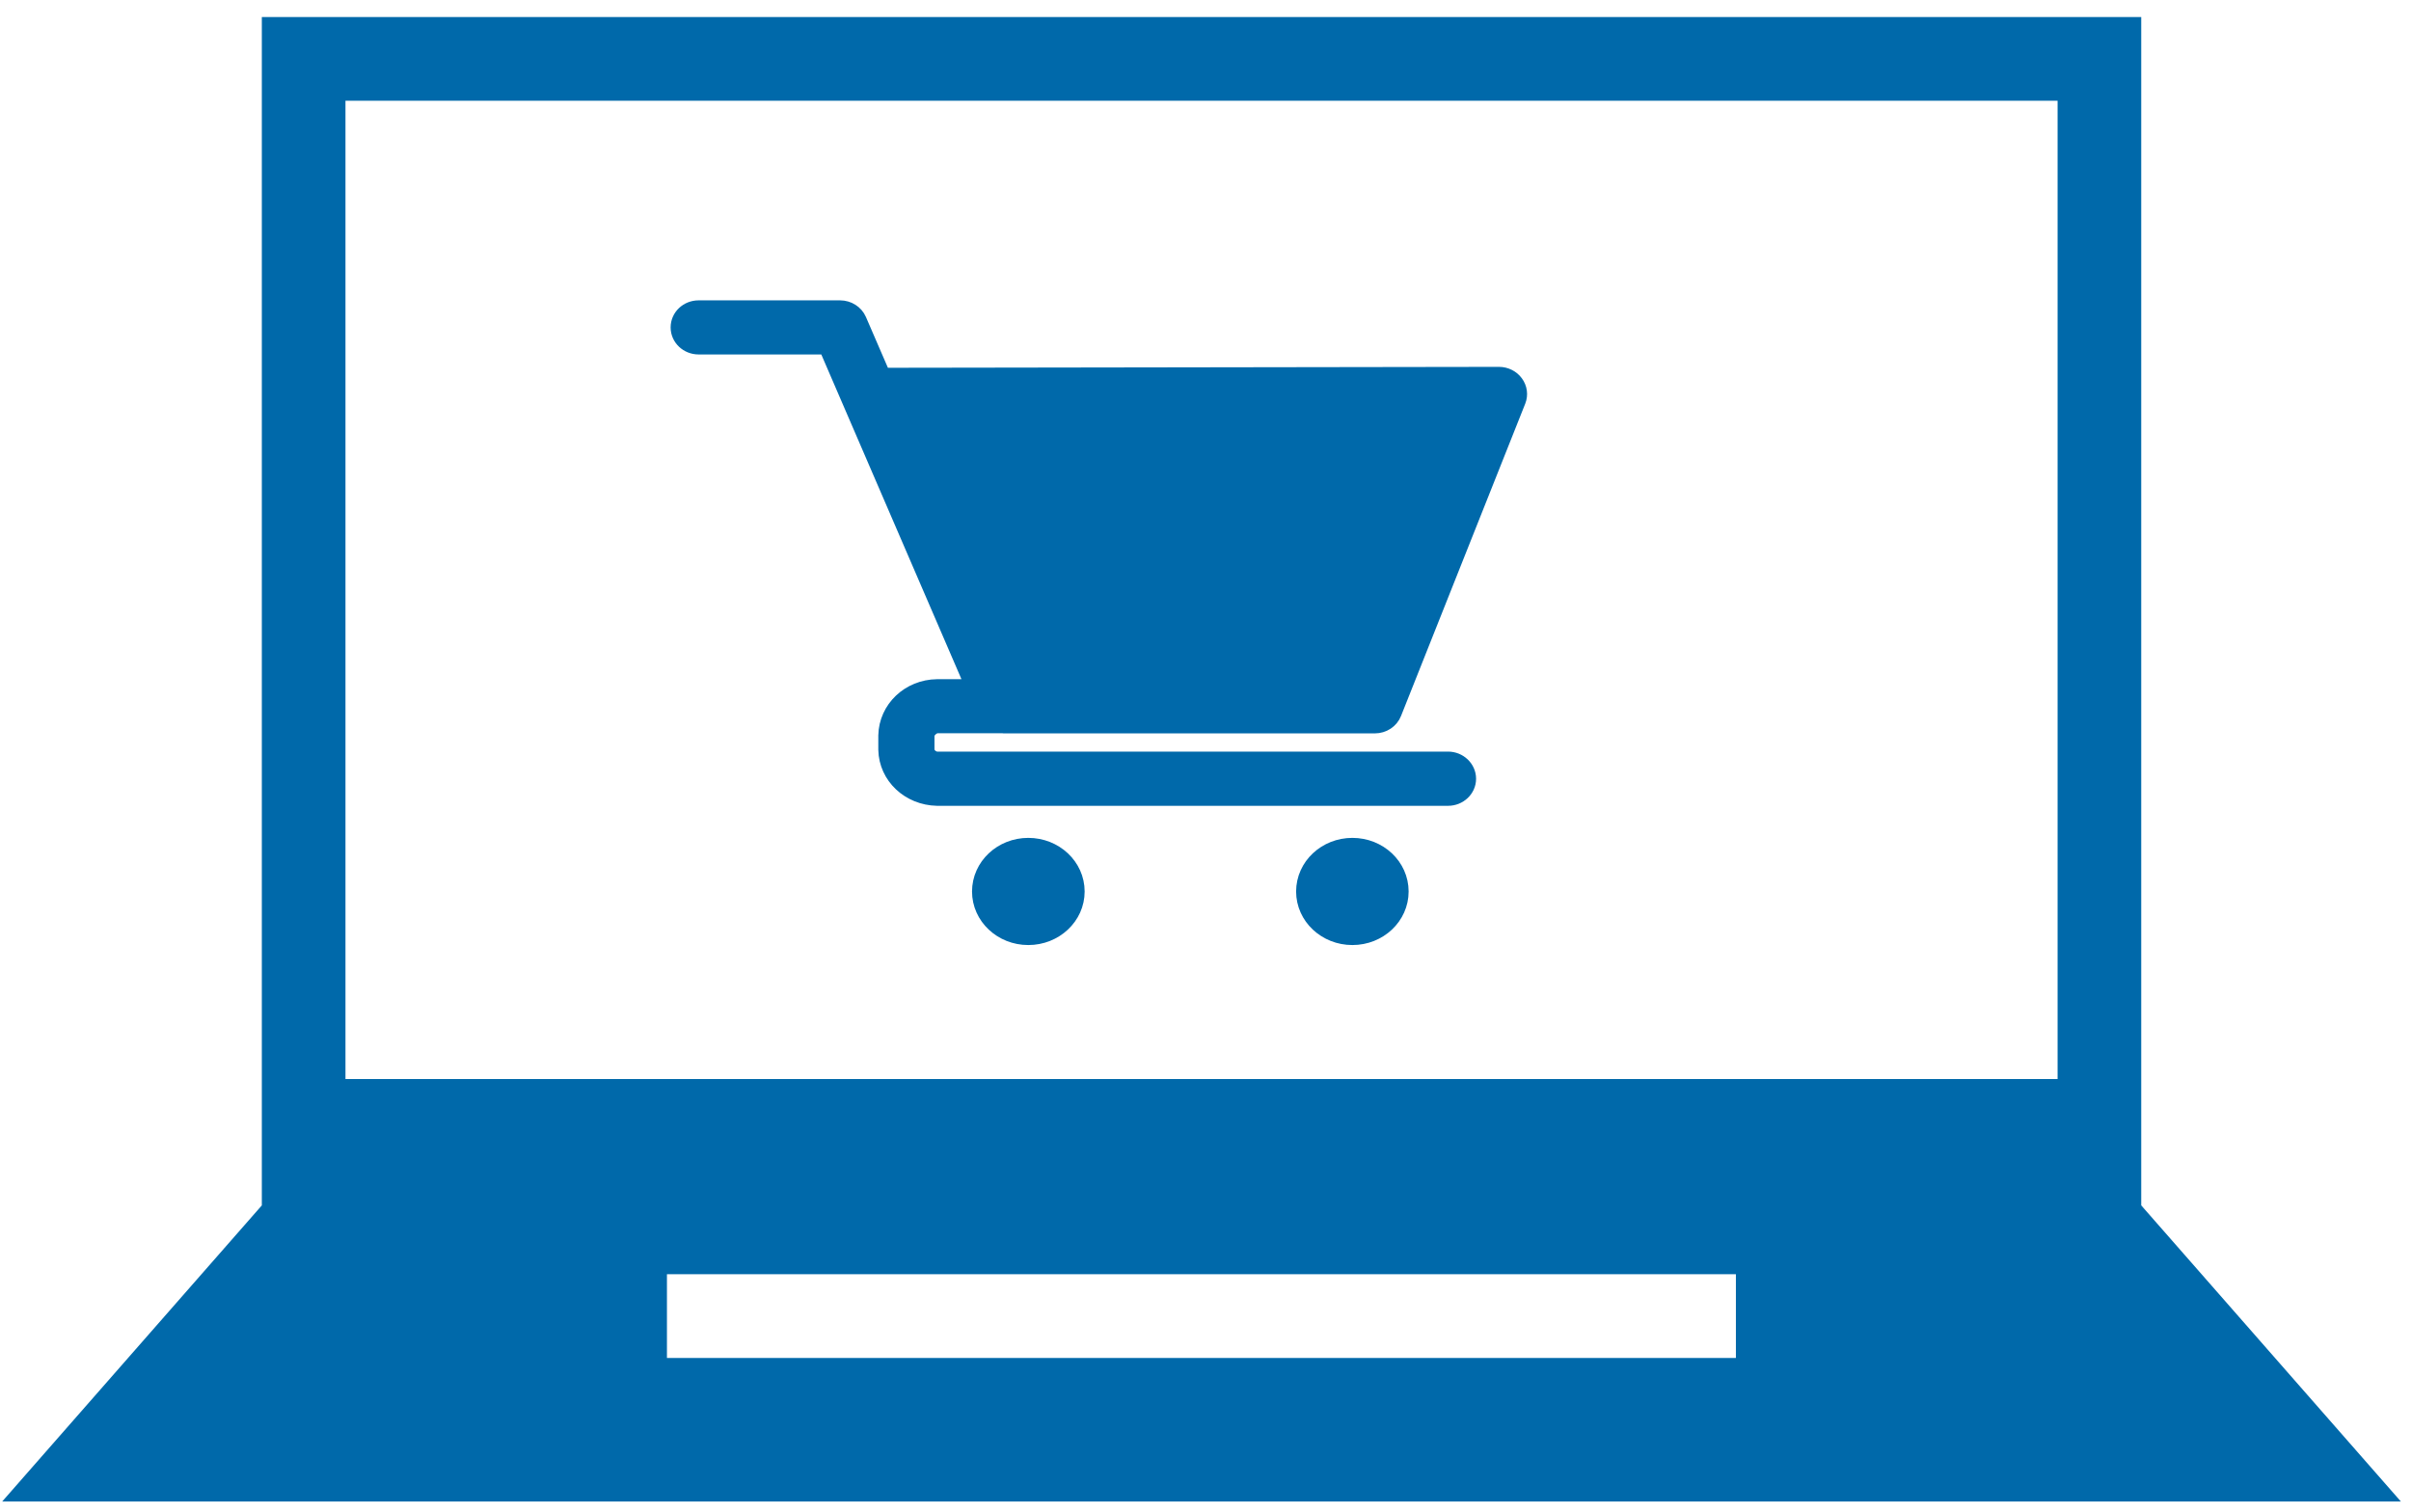 <?xml version="1.0" encoding="UTF-8"?>
<svg width="110px" height="69px" viewBox="0 0 110 69" version="1.1" xmlns="http://www.w3.org/2000/svg" xmlns:xlink="http://www.w3.org/1999/xlink">
    <!-- Generator: Sketch 58 (84663) - https://sketch.com -->
    <title>icon-vertical-industry-solutions-ecommerce</title>
    <desc>Created with Sketch.</desc>
    <g id="Icons" stroke="none" stroke-width="1" fill="none" fill-rule="evenodd">
        <g id="Icons,-v1" transform="translate(-825, -2354)" fill="#0069AA">
            <g id="Vertical-Industry-Solutions" transform="translate(134, 2227)">
                <g id="1" transform="translate(0, 118)">
                    <g id="3" transform="translate(657.333, 9)">
                        <g id="icon-vertical-industry-solutions-ecommerce" transform="translate(33.167, 0.126)">
                            <path d="M12.446,0.65 L12.446,54.875 L0.599,68.388 L110.039,68.388 L98.192,54.875 L98.192,0.65 L12.446,0.65 Z M16.262,49.109 L94.376,49.109 L94.376,4.471 L16.262,4.471 L16.262,49.109 Z M30.929,61.837 L79.699,61.837 L79.699,58.016 L30.929,58.016 L30.929,61.837 Z" id="Fill-3"></path>
                            <path d="M69.623,18.109 L63.956,32.359 C63.843,32.647 63.552,32.838 63.226,32.838 L46.29,32.838 C46.275,32.838 46.26,32.833 46.24,32.833 L43.261,32.833 C42.975,32.833 42.635,33.145 42.635,33.433 L42.635,34.084 C42.63,34.214 42.704,34.372 42.827,34.488 C42.956,34.609 43.118,34.669 43.261,34.669 L66.565,34.669 C66.995,34.669 67.345,35.004 67.345,35.408 C67.345,35.813 66.995,36.143 66.565,36.143 L43.261,36.143 C42.048,36.119 41.096,35.213 41.072,34.084 L41.072,33.433 C41.096,32.299 42.048,31.379 43.261,31.365 L45.126,31.365 L38.3,15.548 L32.376,15.548 C31.942,15.548 31.597,15.218 31.597,14.814 C31.597,14.405 31.942,14.079 32.376,14.079 L38.827,14.079 C39.143,14.079 39.429,14.261 39.548,14.535 L40.682,17.156 L68.893,17.114 C69.145,17.114 69.387,17.235 69.53,17.431 C69.678,17.63 69.712,17.886 69.623,18.109 M62.201,42.496 C61.061,42.496 60.134,41.627 60.134,40.553 C60.134,39.475 61.061,38.606 62.201,38.606 C63.345,38.606 64.267,39.475 64.267,40.553 C64.267,41.627 63.345,42.496 62.201,42.496 M47.414,42.496 C46.275,42.496 45.348,41.627 45.348,40.553 C45.348,39.475 46.275,38.606 47.414,38.606 C48.558,38.606 49.486,39.475 49.486,40.553 C49.486,41.627 48.558,42.496 47.414,42.496" id="Fill-3" stroke="#0069AA"></path>
                        </g>
                    </g>
                </g>
            </g>
        </g>
    </g>
</svg>